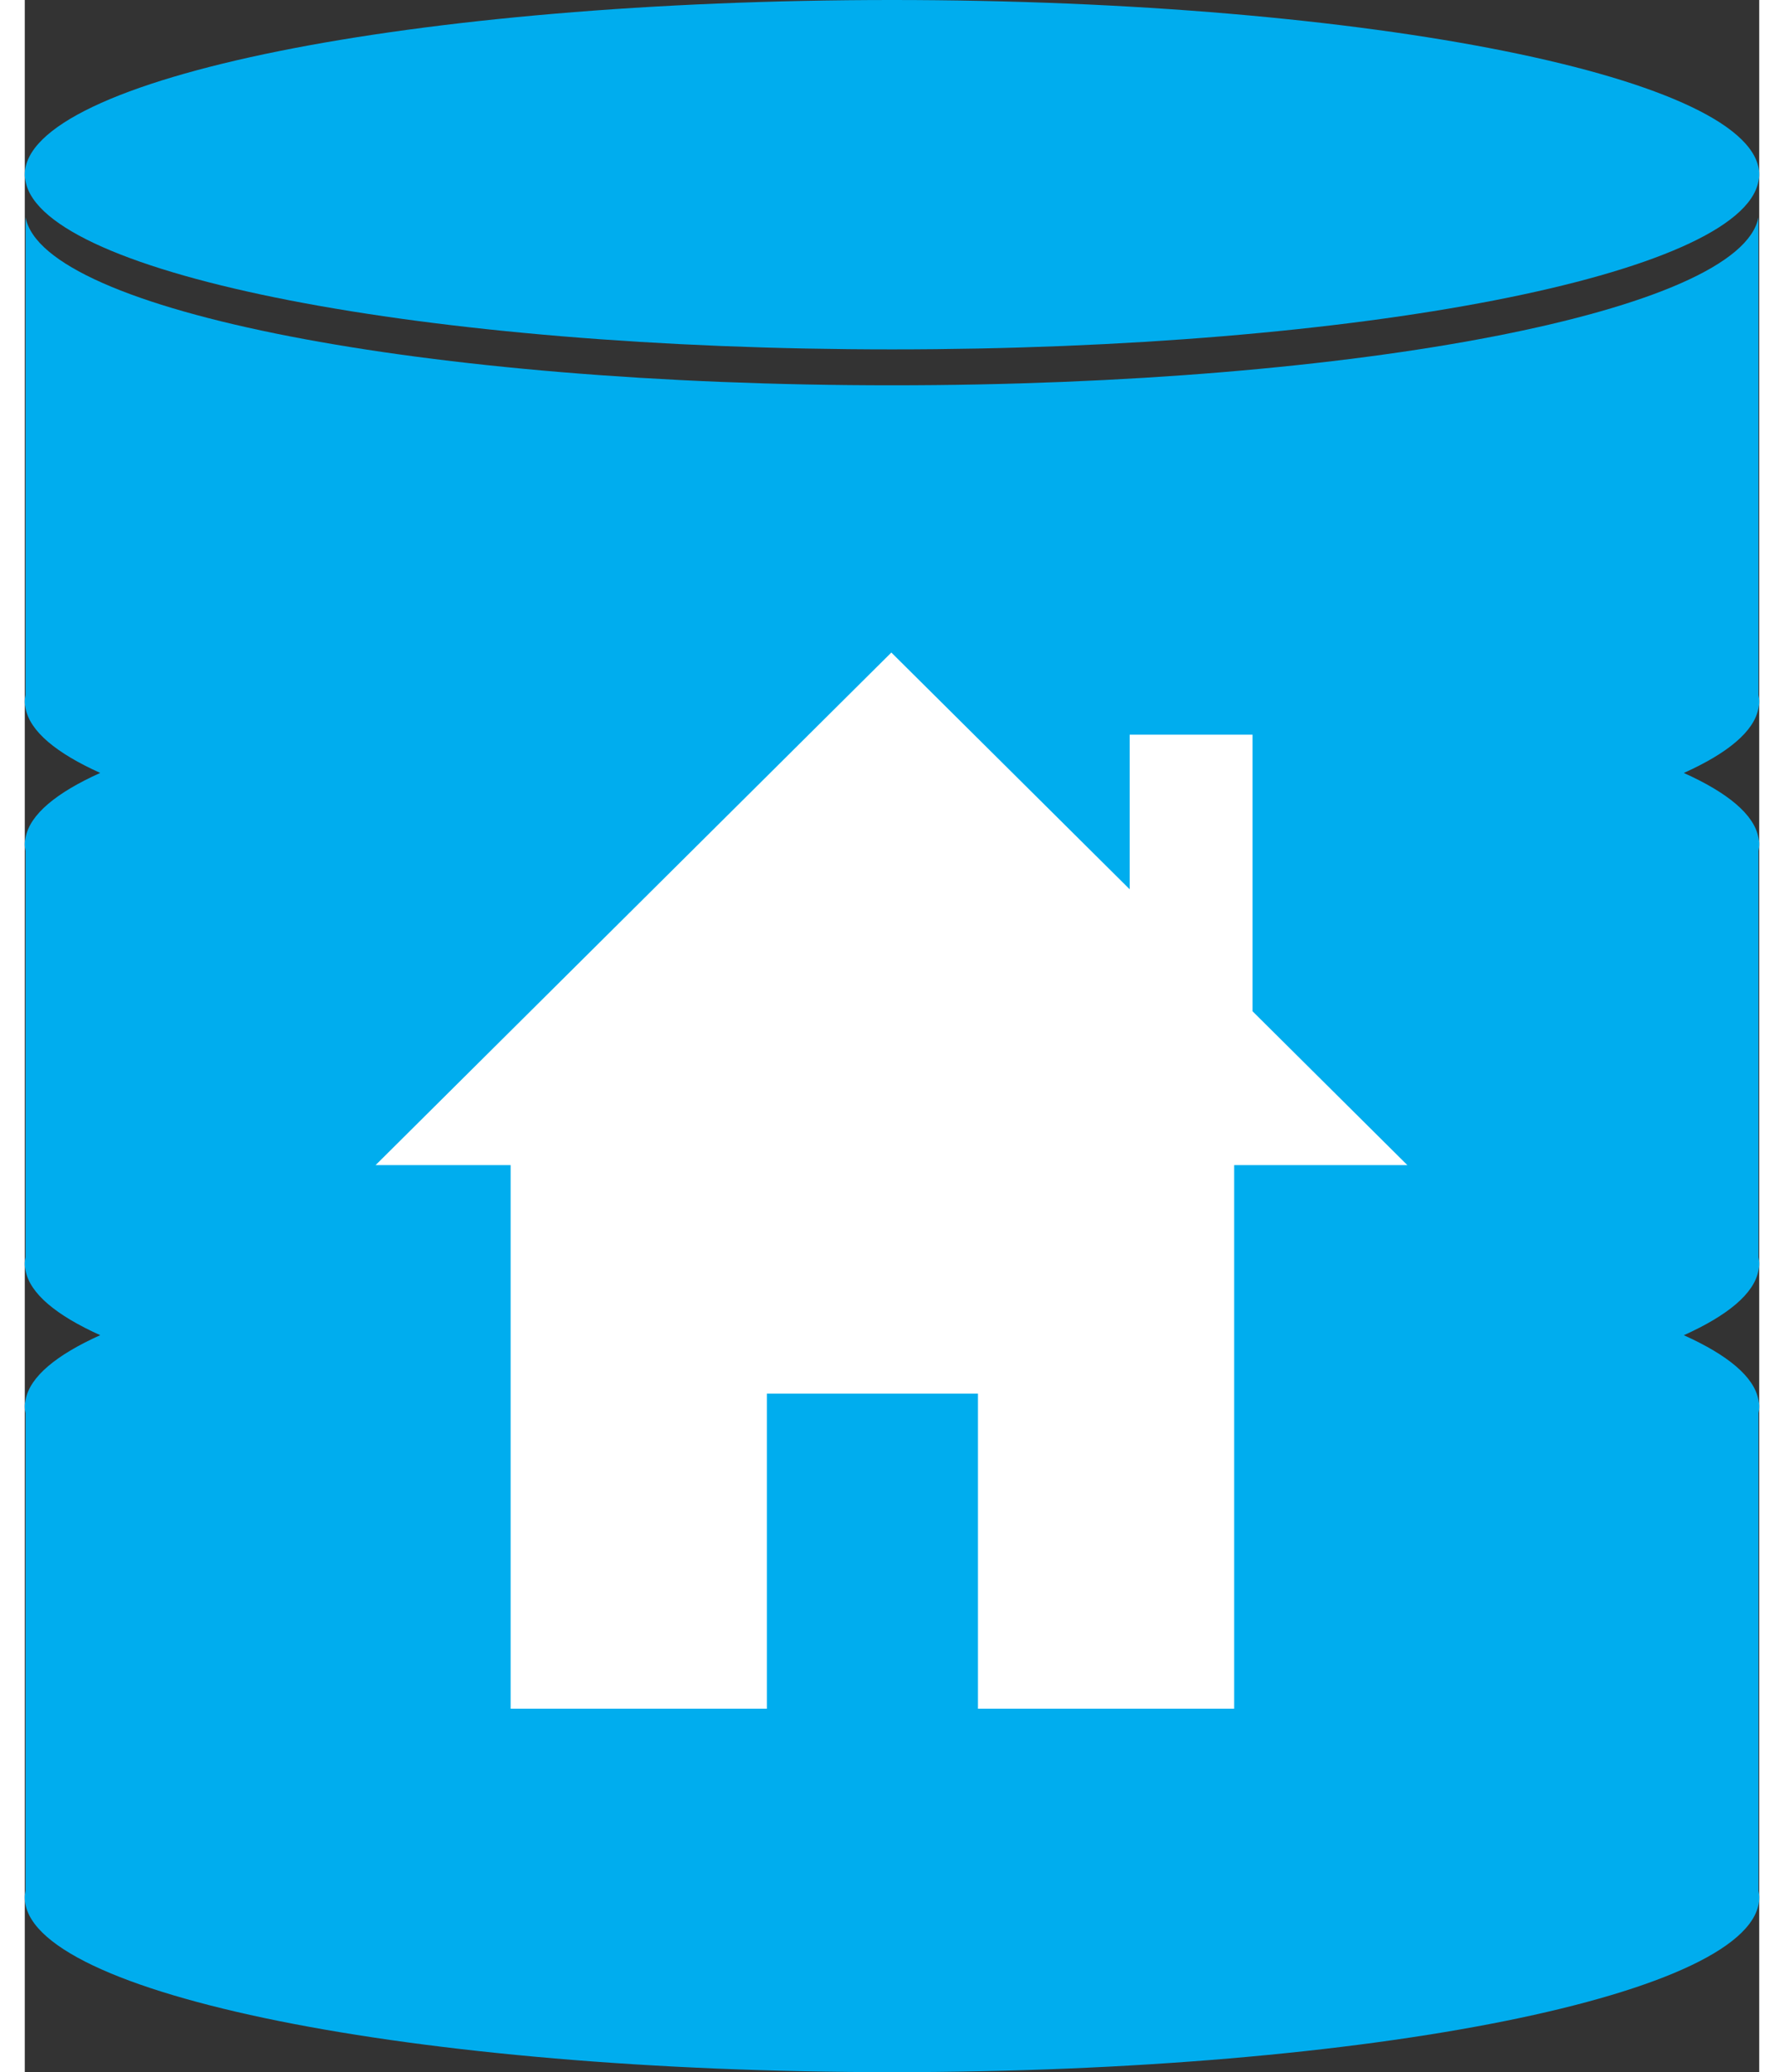 <?xml version="1.0" encoding="UTF-8"?>
<svg xmlns="http://www.w3.org/2000/svg" xmlns:xlink="http://www.w3.org/1999/xlink" id="Ebene_1" x="0px" y="0px" width="31px" height="36px" viewBox="0 0 50 59.723" xml:space="preserve">
<rect x="0" y="0" width="50" height="59.723" fill="#333333" stroke="none"/>
<g>
	<path fill="#00ADEE" d="M25,10.07c13.485,0,24.472-2.15,24.976-4.842C49.988,5.166,50,5.1,50,5.037C50,2.254,38.807,0,25,0   S0,2.254,0,5.037C0,5.1,0.012,5.166,0.024,5.229C0.529,7.92,11.515,10.07,25,10.07"></path>
	<path fill="#00ADEE" d="M50,24.332c0-0.064-0.012-0.131-0.024-0.193c-0.123-0.662-0.879-1.289-2.15-1.861   c1.271-0.572,2.027-1.201,2.15-1.861C49.988,20.352,50,20.287,50,20.223s-0.012-0.129-0.024-0.193V6.264   C49.472,8.957,38.485,11.105,25,11.105S0.529,8.957,0.024,6.264v13.766C0.012,20.094,0,20.158,0,20.223s0.012,0.129,0.024,0.193   c0.124,0.66,0.882,1.289,2.151,1.861c-1.27,0.572-2.027,1.199-2.151,1.861C0.012,24.201,0,24.268,0,24.332   c0,0.063,0.012,0.129,0.024,0.191v11.711C0.012,36.299,0,36.363,0,36.428s0.012,0.129,0.024,0.193   c0.124,0.66,0.882,1.289,2.151,1.861c-1.27,0.572-2.027,1.199-2.151,1.861C0.012,40.406,0,40.471,0,40.535   c0,0.066,0.012,0.131,0.024,0.193v13.764C0.012,54.557,0,54.621,0,54.686c0,2.783,11.193,5.037,25,5.037s25-2.254,25-5.037   c0-0.064-0.012-0.129-0.024-0.193V40.729C49.988,40.666,50,40.602,50,40.535c0-0.064-0.012-0.129-0.024-0.191   c-0.123-0.662-0.879-1.289-2.15-1.861c1.271-0.572,2.027-1.201,2.15-1.861C49.988,36.557,50,36.492,50,36.428   s-0.012-0.129-0.024-0.193V24.523C49.988,24.461,50,24.395,50,24.332"></path>
	<polygon fill="#FFFFFF" points="10.114,33.58 10.114,33.58 24.981,18.807 31.852,25.631 31.852,21.174 35.393,21.174    35.393,29.146 39.856,33.58 34.864,33.58 34.864,49.248 27.478,49.248 27.478,40.166 21.393,40.166 21.393,49.248 14.006,49.248    14.006,33.58  "></polygon>
</g>
</svg>
